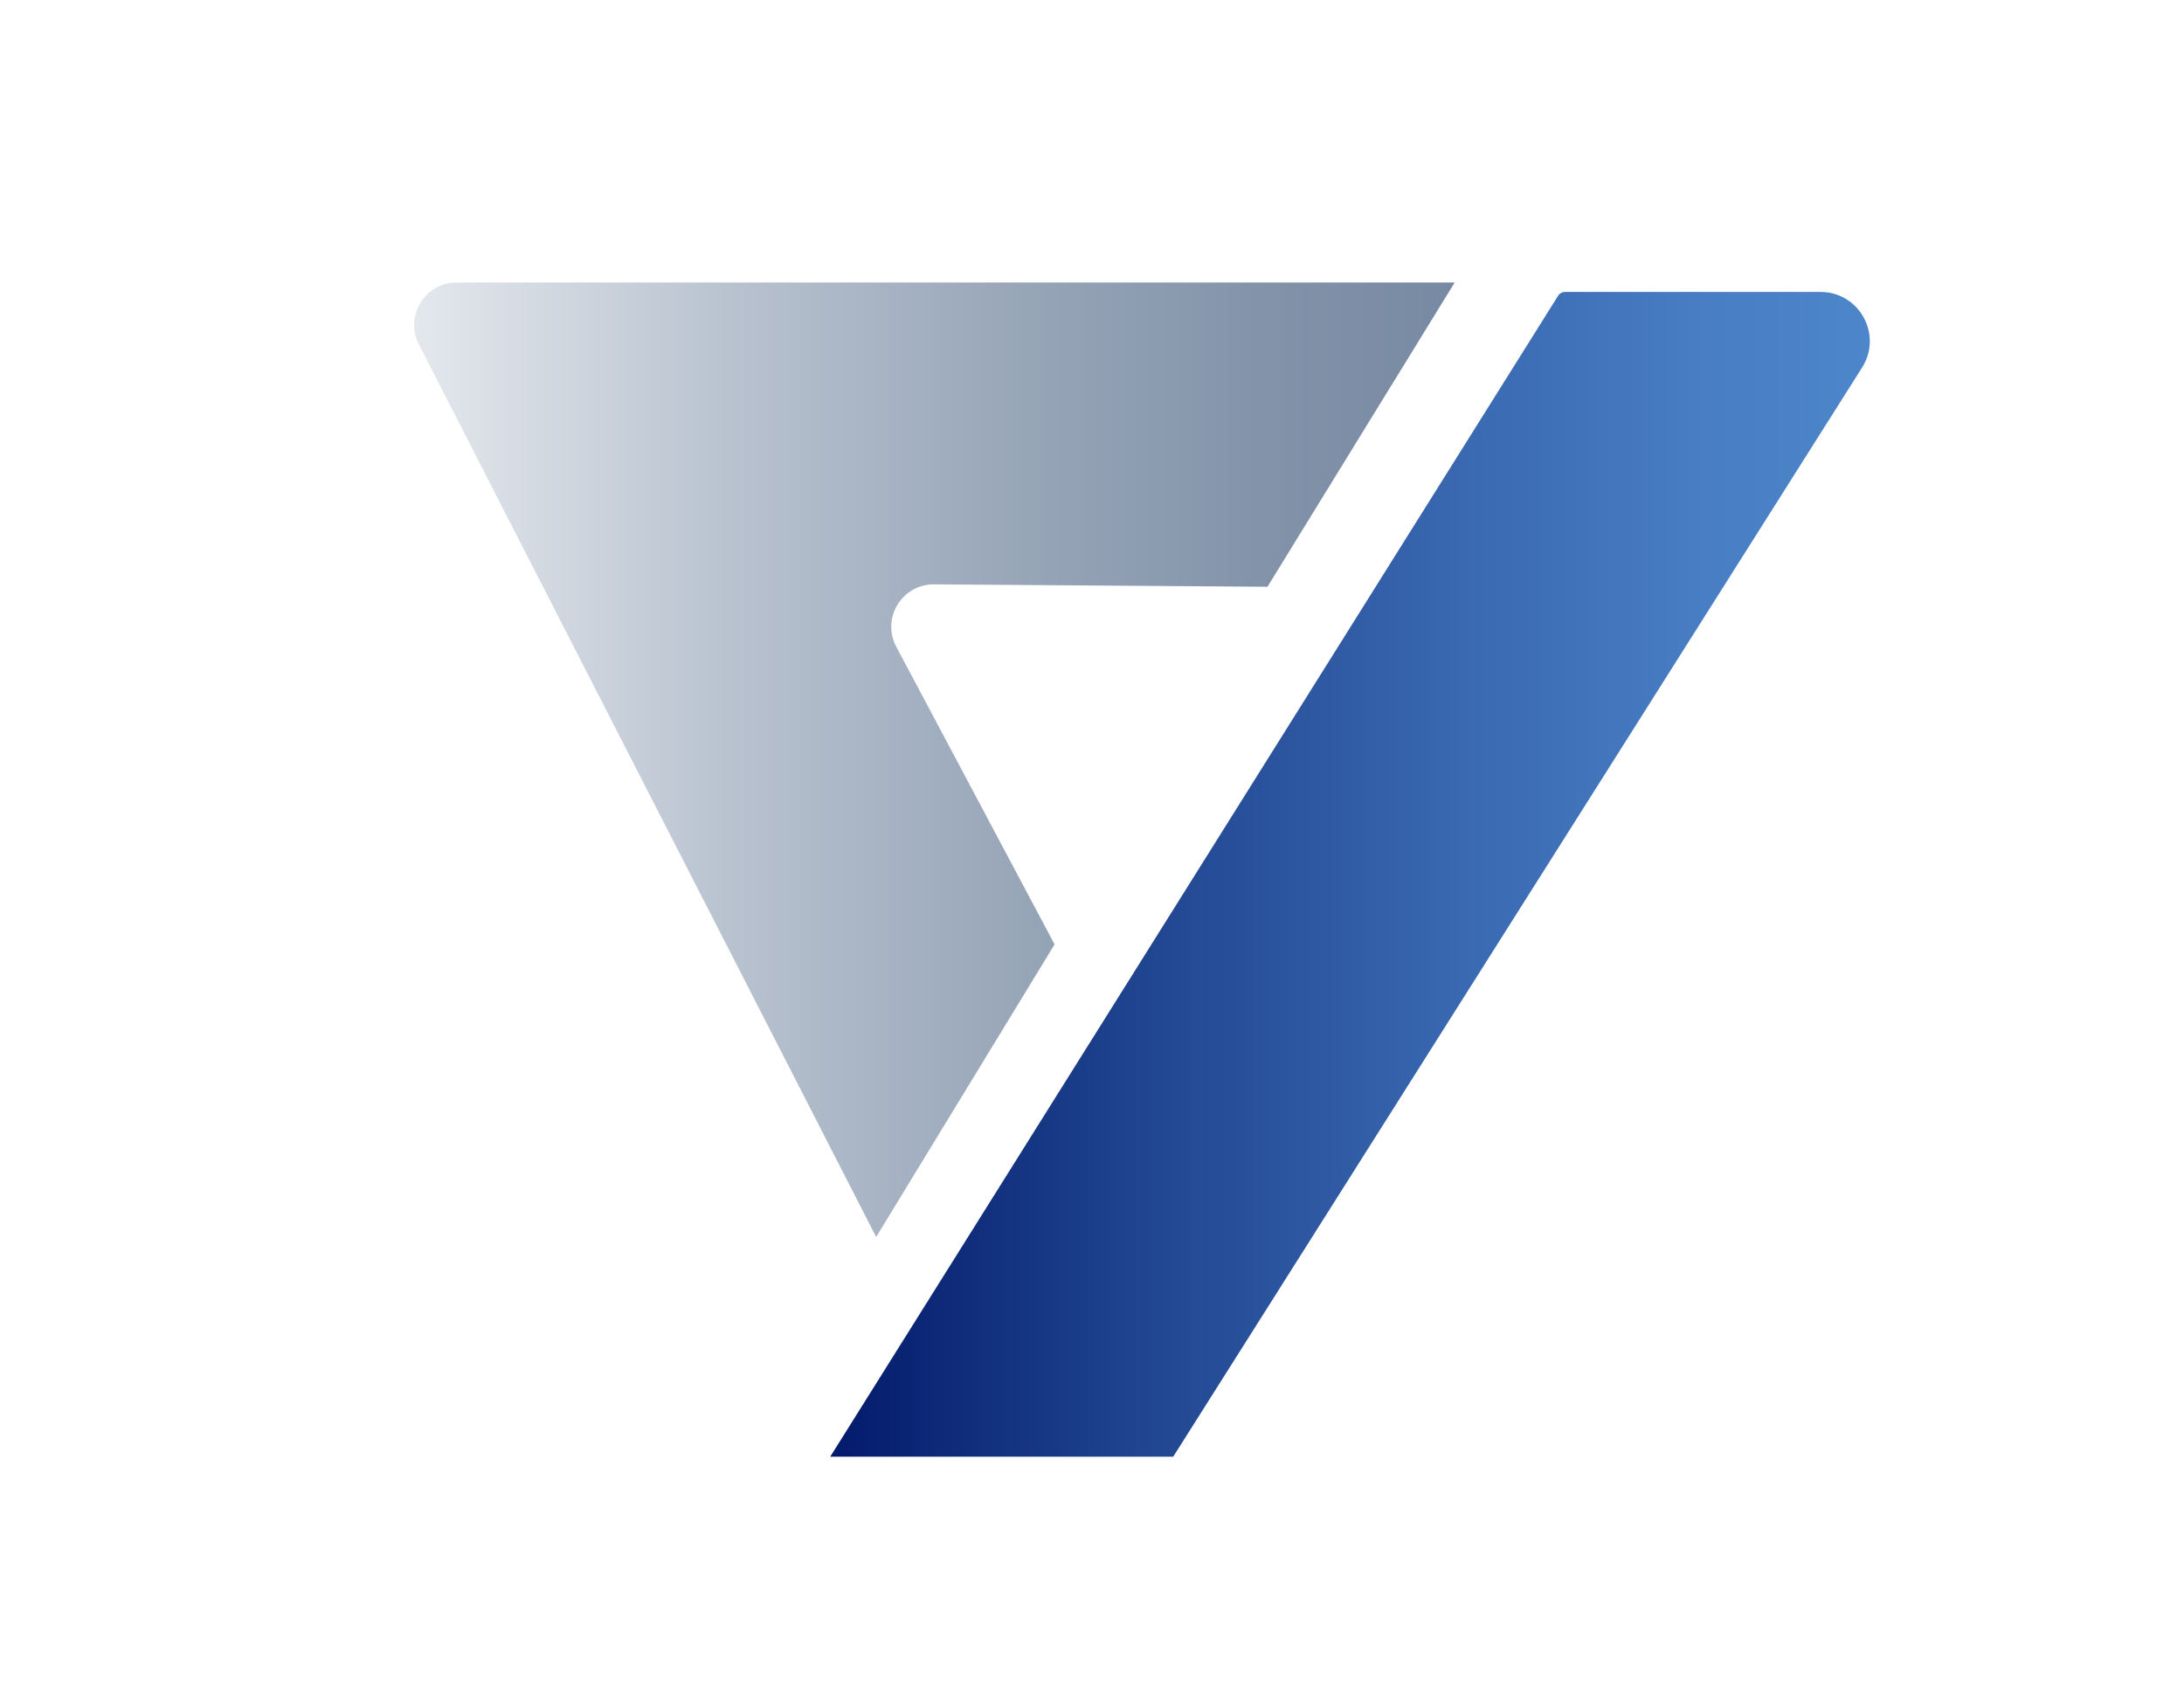 <?xml version="1.0" encoding="utf-8"?>
<!-- Generator: Adobe Illustrator 24.0.1, SVG Export Plug-In . SVG Version: 6.00 Build 0)  -->
<svg version="1.1" id="Capa_1" xmlns="http://www.w3.org/2000/svg" xmlns:xlink="http://www.w3.org/1999/xlink" x="0px" y="0px"
	 viewBox="0 0 792 612" style="enable-background:new 0 0 792 612;" xml:space="preserve">
<style type="text/css">
	.st0{fill:url(#SVGID_1_);}
	.st1{fill:url(#SVGID_2_);}
</style>
<linearGradient id="SVGID_1_" gradientUnits="userSpaceOnUse" x1="150.177" y1="275.476" x2="527.538" y2="275.476">
	<stop  offset="0" style="stop-color:#E4E8ED"/>
	<stop  offset="0.299" style="stop-color:#B9C3D0"/>
	<stop  offset="0.599" style="stop-color:#96A4B7"/>
	<stop  offset="0.843" style="stop-color:#8091A8"/>
	<stop  offset="1" style="stop-color:#788AA3"/>
</linearGradient>
<path class="st0" d="M317.73,448.52L151.86,124.81c-5.2-10.25,2.25-22.38,13.74-22.38h361.93l-67.9,110.33l-120.89-0.88
	c-11.59-0.08-19.13,12.18-13.8,22.48l57.49,108.07L317.73,448.52z"/>
<linearGradient id="SVGID_2_" gradientUnits="userSpaceOnUse" x1="301.066" y1="317.023" x2="678.071" y2="317.023">
	<stop  offset="0" style="stop-color:#031A6B"/>
	<stop  offset="0.299" style="stop-color:#204590"/>
	<stop  offset="0.599" style="stop-color:#3968B0"/>
	<stop  offset="0.843" style="stop-color:#487EC3"/>
	<stop  offset="1" style="stop-color:#4D86CA"/>
</linearGradient>
<path class="st1" d="M675.39,133.06L425.45,528.19H301.07l263.97-420.97c0.51-0.84,1.41-1.36,2.4-1.36h92.76
	C674.16,105.86,682.71,121.17,675.39,133.06z"/>
</svg>
